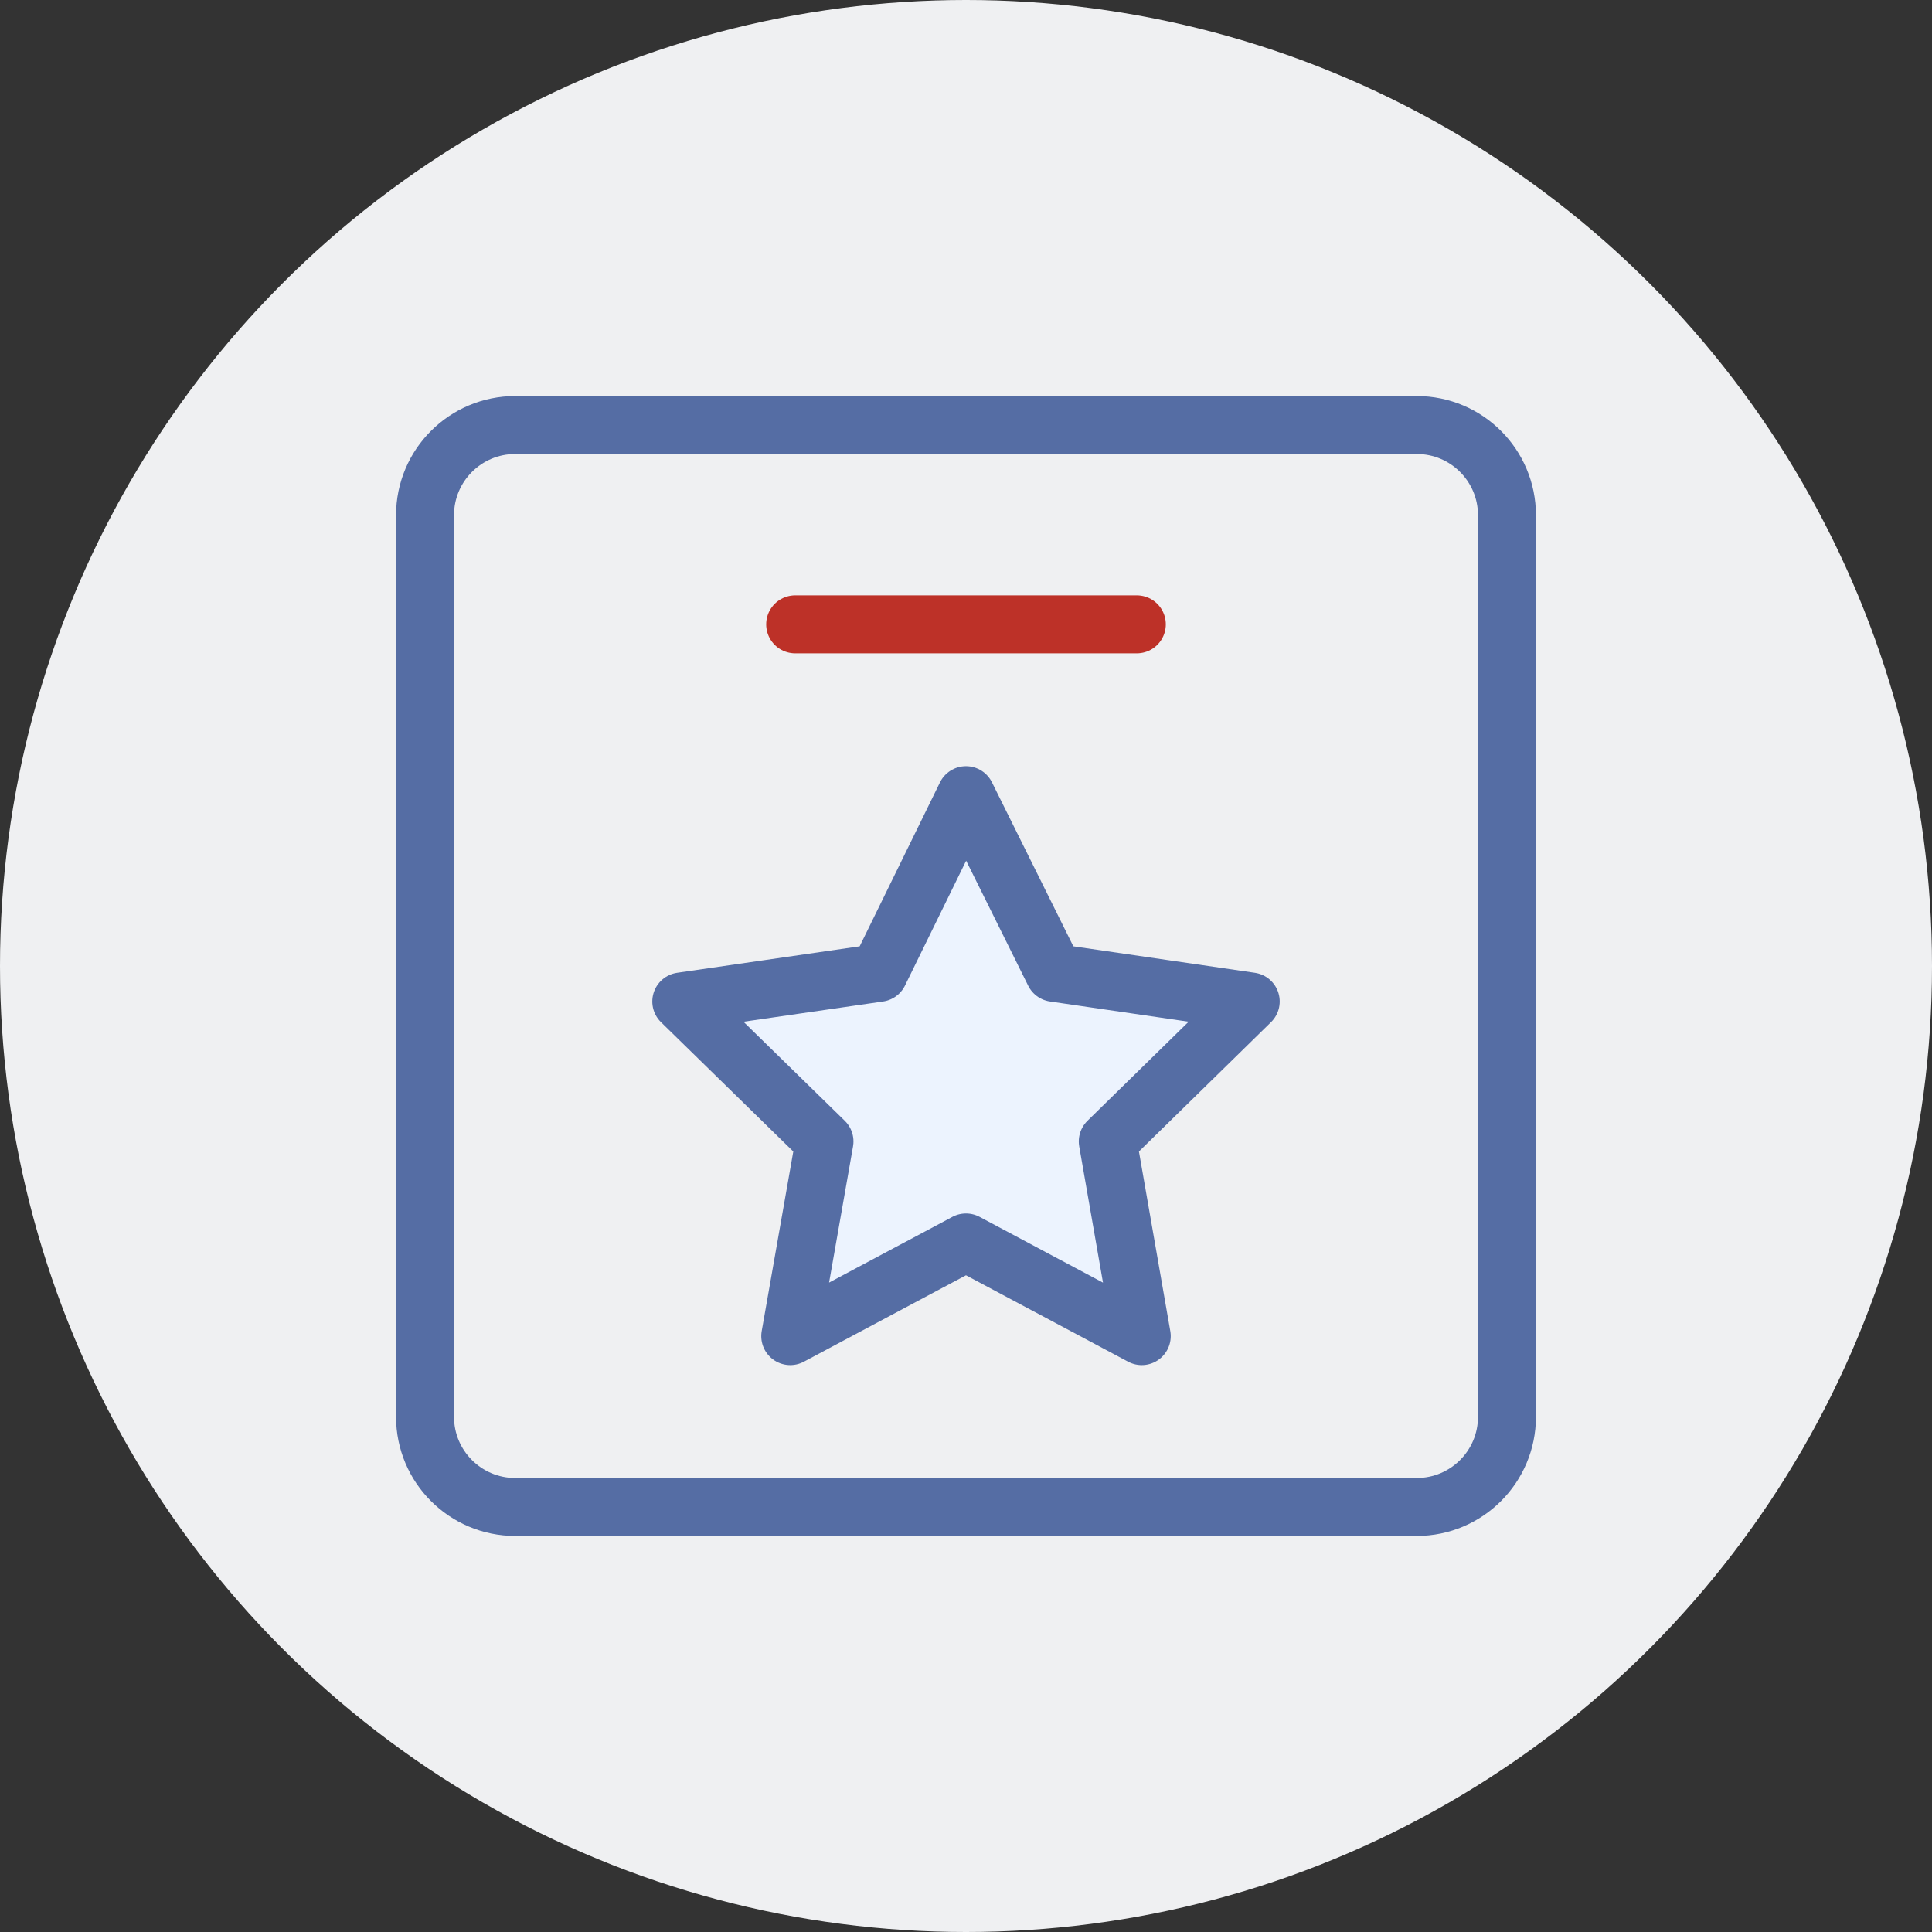 <?xml version="1.0" encoding="UTF-8"?>
<svg width="100px" height="100px" viewBox="0 0 100 100" version="1.1" xmlns="http://www.w3.org/2000/svg" xmlns:xlink="http://www.w3.org/1999/xlink">
    <rect x="0" y="0" width="100" height="100" fill="#333333" stroke="none"/>
    <title>编组 4备份 5</title>
    <g id="页面-1" stroke="none" stroke-width="1" fill="none" fill-rule="evenodd">
        <g id="桌面端-HD" transform="translate(-580, -2289)">
            <g id="编组-4备份-5" transform="translate(580, 2289)">
                <circle id="椭圆形备份" fill="#EFF0F2" cx="50" cy="50" r="50"></circle>
                <g id="创意_creative" transform="translate(22, 22)" stroke-linejoin="round" stroke-width="3">
                    <path d="M56,51.333 L56,4.667 C56,2.089 53.911,0 51.333,0 L4.667,0 C2.089,0 0,2.089 0,4.667 L0,51.333 C0,53.911 2.089,56 4.667,56 L51.333,56 C53.911,56 56,53.911 56,51.333 Z" id="路径" stroke="#556DA4"></path>
                    <polygon id="路径" stroke="#556DA4" fill="#ECF3FE" points="27.999 19.158 23.495 28.352 13.263 29.836 20.675 37.082 18.903 47.158 27.999 42.309 37.097 47.158 35.338 37.082 42.737 29.836 32.562 28.352"></polygon>
                    <line x1="19.158" y1="10.316" x2="36.842" y2="10.316" id="路径" stroke="#BD3128" stroke-linecap="round"></line>
                </g>
            </g>
        </g>
    </g>
</svg>